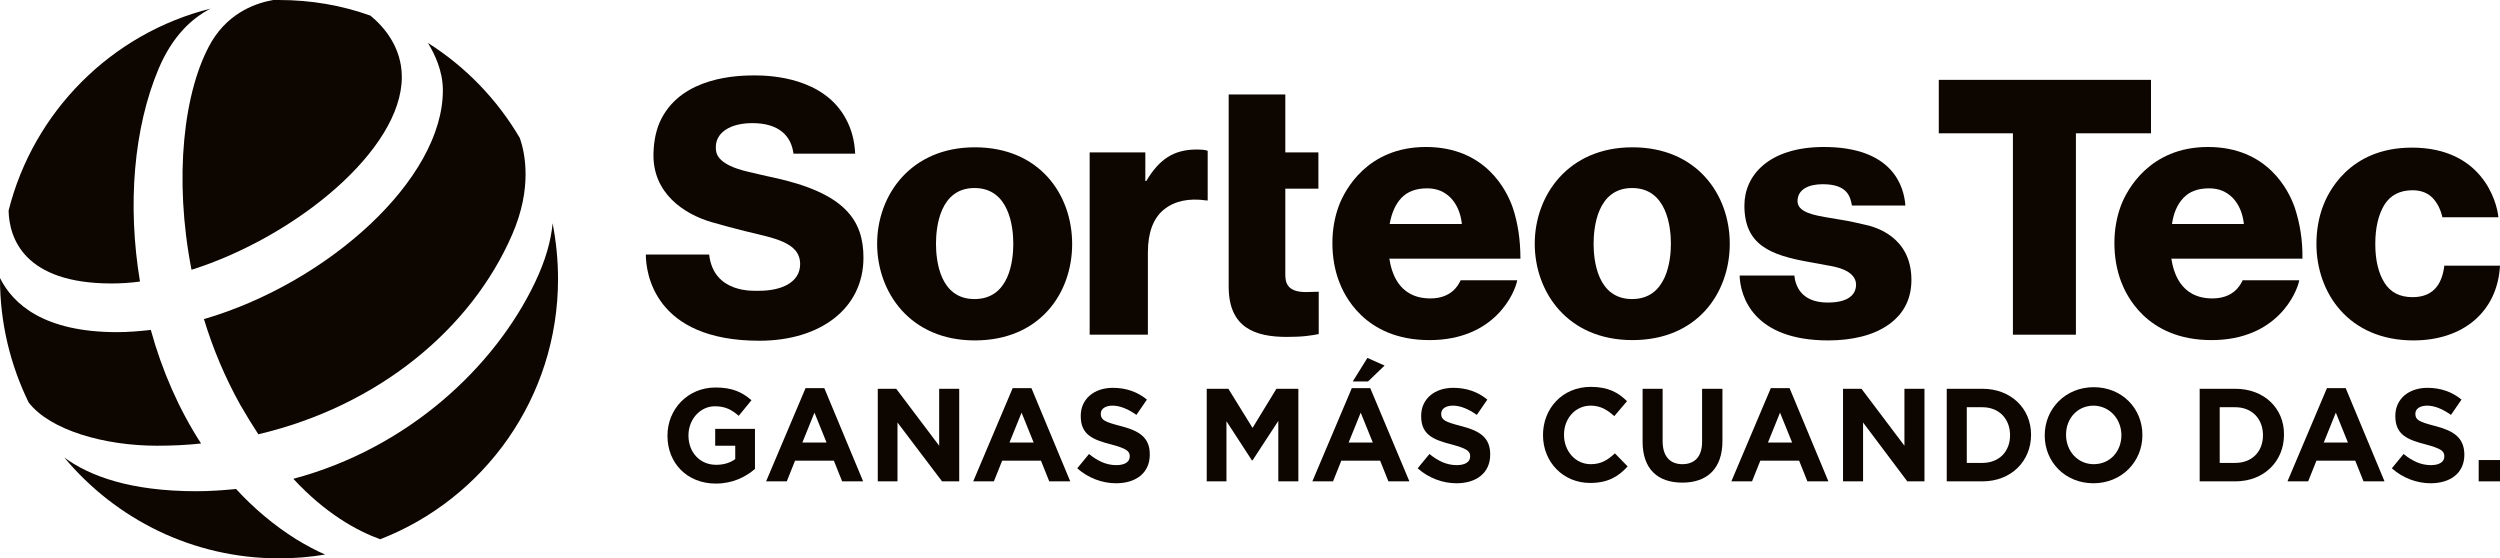 <?xml version="1.0" encoding="utf-8"?>
<!-- Generator: Adobe Illustrator 24.1.0, SVG Export Plug-In . SVG Version: 6.00 Build 0)  -->
<svg version="1.1" id="Layer_1" xmlns="http://www.w3.org/2000/svg" xmlns:xlink="http://www.w3.org/1999/xlink" x="0px" y="0px"
	 viewBox="0 0 785.8 175.5" style="enable-background:new 0 0 785.8 175.5;" xml:space="preserve">
<style type="text/css">
	.st0{fill:#0D0600;}
	.st1{opacity:0.4;fill:#0D0600;}
	.st2{fill-rule:evenodd;clip-rule:evenodd;fill:#0D0600;}
</style>
<g>
	<path class="st2" d="M271.4,81c0-11.7-5.7-20.3-28.3-25.2c-3-0.6-5.6-1.3-7.9-1.8c-10.4-2.4-10.2-6.2-10.2-7.8
		c0-4.4,4.3-7.5,11.5-7.5c8.2,0,12.2,3.9,12.9,9.6h19.4c-0.2-4.2-1.2-7.8-2.9-10.9c-6.9-13-23.5-13.7-28.7-13.7
		c-5.3,0-22.5,0.4-29.3,13.6c-1.6,3.1-2.4,6.8-2.5,11c-0.3,12.5,9.7,19,18.2,21.5c3.4,1,6.9,1.9,10.4,2.8
		c8.9,2.2,17.5,3.4,17.5,10.4c0,5.8-5.9,8.4-12.9,8.4c-1.7,0-14.3,0.9-15.7-11.4h-19.9c0,5.6,2.5,27.1,35.7,27.1
		C257.8,107.1,271.4,97,271.4,81z"/>
	<path class="st2" d="M306.4,46.3c-20.2,0-30.7,15.1-30.7,30.3S286,107,306.4,107c20.4,0,30.6-14.8,30.6-30.3
		C337,61.1,326.7,46.3,306.4,46.3z M306.3,94c-10.9,0-12.1-12.1-12.1-17.4c0-5.2,1.2-17.5,12.1-17.5c10.9,0,12.2,12.2,12.2,17.5
		C318.5,81.9,317.3,94,306.3,94z"/>
	<path class="st2" d="M513.1,46.3c-20.2,0-30.7,15.1-30.7,30.3s10.3,30.3,30.7,30.3s30.6-14.8,30.6-30.3
		C543.7,61.1,533.3,46.3,513.1,46.3z M513,94c-10.9,0-12.1-12.1-12.1-17.4c0-5.2,1.2-17.5,12.1-17.5c10.9,0,12.2,12.2,12.2,17.5
		C525.2,81.9,523.9,94,513,94z"/>
	<path class="st2" d="M379.6,47.4c-0.7-0.3-1.9-0.4-3.6-0.4c-3.5,0-6.5,0.8-9,2.4c-2.5,1.6-4.7,4.1-6.7,7.5H360v-9h-17.5v57.3h18.3
		V79.4c0-6.3,1.7-10.8,5-13.5c3.3-2.7,7.8-3.7,13.4-2.9h0.4V47.4z"/>
	<path class="st2" d="M414.4,91.7c-0.4,0-3.2,0.1-4,0.1c-6,0-6.4-3.2-6.4-5.6V59.3h10.4V47.9h-10.4V29.7h-17.8v60.4
		c0,13,8.4,15.8,18.3,15.8c2.5,0,4.5-0.1,6.2-0.3c1.7-0.2,2.9-0.4,3.8-0.6V91.7z"/>
	<path class="st2" d="M475.5,65.3c-1.9-5.5-8.6-19.1-27.3-19.1c-18.5,0-25.5,13.6-27.3,18.3c-1.4,3.7-2.1,7.7-2.1,11.9
		c0,4.3,0.7,8.4,2.1,12.1c1.4,3.7,7.7,18.4,28.4,18.4c20.7,0,26.9-15,27.6-18.8h-17.8c-0.8,1.8-3.1,5.7-9.5,5.7
		c-10.3,0-12.3-8.7-12.9-12.5h41.2C477.9,75.4,477.1,70.1,475.5,65.3z M436.8,70.4c0.6-3.4,1.8-6.2,3.7-8.2c1.9-2,4.6-3,8.1-3
		c3,0,5.4,1,7.4,3c1.9,2,3.1,4.7,3.5,8.2H436.8z"/>
	<path class="st2" d="M574.5,95.1c-8.7,0-10.2-5.7-10.5-8.5h-17.2c0.2,6.7,4.4,20.4,27.9,20.4c3.7,0,7.2-0.4,10.4-1.2
		c3.2-0.8,15.7-4.3,15.7-17.8c0-13.8-11.7-16.7-14.3-17.3c-2.6-0.6-5.1-1.2-7.7-1.6c-6.7-1.2-13.8-1.7-13.8-5.9
		c0-3.6,3.4-5.3,7.9-5.3c7.8,0,8.7,3.9,9.2,6.7h16.8c-0.4-5.7-3.7-18.5-25.9-18.4c-16.9,0.1-24.7,8.8-24.7,18.4
		c0,12.4,8.1,15.6,20.6,17.8c1.9,0.3,3.7,0.7,5.4,1c1.8,0.3,9.1,1.3,9.1,6.1C583.4,91.3,582.5,95.1,574.5,95.1z"/>
	<path class="st2" d="M666.7,64.5c-1.4,3.7-2.1,7.7-2.1,11.9c0,4.3,0.7,8.4,2.1,12.1c1.4,3.7,7.7,18.4,28.4,18.4
		c20.7,0,26.9-15,27.6-18.8h-17.8c-0.8,1.8-3.1,5.7-9.5,5.7c-10.3,0-12.3-8.7-12.9-12.5h41.2c0.1-5.8-0.8-11.1-2.4-16
		c-1.9-5.5-8.6-19.1-27.3-19.1C675.6,46.2,668.5,59.8,666.7,64.5z M686.3,62.2c1.9-2,4.5-3,8.1-3c3,0,5.4,1,7.4,3
		c1.9,2,3.1,4.7,3.5,8.2h-22.6C683.2,66.9,684.4,64.2,686.3,62.2z"/>
	<polygon class="st2" points="632.7,105.2 652.5,105.2 652.5,41.9 676.1,41.9 676.1,25.1 609.4,25.1 609.4,41.9 632.7,41.9 	"/>
	<path class="st2" d="M758.6,107c15.6,0,26.4-9,27.2-23.5h-17.5c-0.8,6.6-4.1,9.9-10,9.9c-4,0-6.9-1.5-8.8-4.5
		c-1.9-3-2.9-7.1-2.9-12.2c0-5.2,1-9.3,2.9-12.4c1.9-3,4.9-4.5,8.8-4.5c2.6,0,4.7,0.8,6.2,2.3c1.5,1.5,2.6,3.6,3.2,6.2h17.6
		c-0.5-5.2-5.3-21.9-27.2-21.9c-20,0-26.5,14.6-27.9,18.3c-1.4,3.7-2.1,7.7-2.1,12C728.1,92,738.2,107,758.6,107z"/>
	<path class="st2" d="M224.7,140.1h6.4v4.2c-1.6,1.2-3.7,1.8-6,1.8c-5.1,0-8.7-3.9-8.7-9.2v-0.1c0-5,3.7-9.1,8.3-9.1
		c3.3,0,5.3,1.1,7.5,3l4-4.9c-3-2.6-6.1-4-11.3-4c-8.7,0-15.1,6.8-15.1,15.1v0.1c0,8.6,6.2,15,15.2,15c5.3,0,9.4-2.1,12.3-4.6v-12.6
		h-12.5V140.1z"/>
	<path class="st2" d="M253.2,122l-12.4,29.3h6.5l2.6-6.5h12.2l2.6,6.5h6.6L259.1,122H253.2z M252.2,139.1l3.8-9.4l3.8,9.4H252.2z"/>
	<polygon class="st2" points="295.2,140.1 281.7,122.2 275.9,122.2 275.9,151.3 282.1,151.3 282.1,132.8 296.1,151.3 301.5,151.3 
		301.5,122.2 295.2,122.2 	"/>
	<path class="st2" d="M318.3,122l-12.4,29.3h6.5l2.6-6.5h12.2l2.6,6.5h6.6L324.2,122H318.3z M317.3,139.1l3.8-9.4l3.8,9.4H317.3z"/>
	<path class="st2" d="M352.2,133.9c-5-1.3-6.2-1.9-6.2-3.8v-0.1c0-1.4,1.3-2.5,3.7-2.5c2.4,0,4.9,1.1,7.5,2.9l3.3-4.8
		c-2.9-2.4-6.5-3.7-10.7-3.7c-5.9,0-10.1,3.5-10.1,8.8v0.1c0,5.8,3.7,7.4,9.6,8.9c4.8,1.3,5.8,2.1,5.8,3.7v0.1
		c0,1.7-1.6,2.7-4.2,2.7c-3.3,0-6-1.4-8.6-3.5l-3.7,4.5c3.5,3.1,7.9,4.7,12.2,4.7c6.2,0,10.6-3.2,10.6-9v-0.1
		C361.4,137.5,358.1,135.4,352.2,133.9z"/>
	<polygon class="st2" points="393.7,134.5 386.1,122.2 379.3,122.2 379.3,151.3 385.5,151.3 385.5,132.4 393.5,144.7 393.7,144.7 
		401.8,132.3 401.8,151.3 408.1,151.3 408.1,122.2 401.2,122.2 	"/>
	<path class="st2" d="M424.9,122l-12.4,29.3h6.5l2.6-6.5h12.2l2.6,6.5h6.6L430.7,122H424.9z M423.9,139.1l3.8-9.4l3.8,9.4H423.9z"/>
	<polygon class="st2" points="429.8,112.5 425.2,119.9 430,119.9 435.2,114.9 	"/>
	<path class="st2" d="M459.2,133.9c-5-1.3-6.2-1.9-6.2-3.8v-0.1c0-1.4,1.3-2.5,3.7-2.5s4.9,1.1,7.5,2.9l3.3-4.8
		c-2.9-2.4-6.5-3.7-10.7-3.7c-5.9,0-10.1,3.5-10.1,8.8v0.1c0,5.8,3.7,7.4,9.6,8.9c4.8,1.3,5.8,2.1,5.8,3.7v0.1
		c0,1.7-1.6,2.7-4.2,2.7c-3.3,0-6-1.4-8.6-3.5l-3.7,4.5c3.5,3.1,7.9,4.7,12.2,4.7c6.2,0,10.6-3.2,10.6-9v-0.1
		C468.4,137.5,465.1,135.4,459.2,133.9z"/>
	<path class="st2" d="M500,145.9c-4.9,0-8.4-4.2-8.4-9.2v-0.1c0-5,3.5-9.1,8.4-9.1c2.9,0,5.1,1.2,7.4,3.3l4-4.7
		c-2.7-2.7-5.9-4.5-11.4-4.5c-8.9,0-15,6.8-15,15.1v0.1c0,8.4,6.3,15,14.8,15c5.6,0,8.9-2,11.8-5.2l-4-4.1
		C505.3,144.6,503.3,145.9,500,145.9z"/>
	<path class="st2" d="M535,138.9c0,4.6-2.3,7-6.2,7c-3.9,0-6.2-2.5-6.2-7.2v-16.5h-6.3v16.6c0,8.6,4.7,12.9,12.5,12.9
		c7.7,0,12.6-4.3,12.6-13.1v-16.4H535V138.9z"/>
	<path class="st2" d="M556.6,122l-12.4,29.3h6.5l2.6-6.5h12.2l2.6,6.5h6.6L562.5,122H556.6z M555.7,139.1l3.8-9.4l3.8,9.4H555.7z"/>
	<polygon class="st2" points="598.6,140.1 585.1,122.2 579.3,122.2 579.3,151.3 585.6,151.3 585.6,132.8 599.5,151.3 604.9,151.3 
		604.9,122.2 598.6,122.2 	"/>
	<path class="st2" d="M623.1,122.2h-11.2v29.1h11.2c9.1,0,15.3-6.4,15.3-14.6v-0.1C638.4,128.4,632.1,122.2,623.1,122.2z
		 M631.8,136.8c0,5.2-3.5,8.7-8.7,8.7h-4.9V128h4.9C628.3,128,631.8,131.6,631.8,136.8L631.8,136.8z"/>
	<path class="st2" d="M658.1,121.7c-8.9,0-15.4,6.8-15.4,15.1v0.1c0,8.3,6.4,15,15.3,15c8.9,0,15.4-6.8,15.4-15.1v-0.1
		C673.4,128.4,667,121.7,658.1,121.7z M666.8,136.8c0,5-3.5,9.1-8.7,9.1c-5.1,0-8.7-4.2-8.7-9.2v-0.1c0-5,3.5-9.1,8.7-9.1
		C663.1,127.6,666.8,131.7,666.8,136.8L666.8,136.8z"/>
	<path class="st2" d="M702.6,122.2h-11.2v29.1h11.2c9.1,0,15.3-6.4,15.3-14.6v-0.1C718,128.4,711.7,122.2,702.6,122.2z M711.3,136.8
		c0,5.2-3.5,8.7-8.7,8.7h-4.9V128h4.9C707.8,128,711.3,131.6,711.3,136.8L711.3,136.8z"/>
	<path class="st2" d="M731.4,122l-12.4,29.3h6.5l2.6-6.5h12.2l2.6,6.5h6.6L737.3,122H731.4z M730.4,139.1l3.8-9.4l3.8,9.4H730.4z"/>
	<path class="st2" d="M765.4,133.9c-5-1.3-6.2-1.9-6.2-3.8v-0.1c0-1.4,1.3-2.5,3.7-2.5s4.9,1.1,7.5,2.9l3.3-4.8
		c-2.9-2.4-6.5-3.7-10.7-3.7c-5.9,0-10.1,3.5-10.1,8.8v0.1c0,5.8,3.7,7.4,9.6,8.9c4.8,1.3,5.8,2.1,5.8,3.7v0.1
		c0,1.7-1.6,2.7-4.2,2.7c-3.3,0-6-1.4-8.6-3.5l-3.7,4.5c3.5,3.1,7.9,4.7,12.2,4.7c6.2,0,10.6-3.2,10.6-9v-0.1
		C774.5,137.5,771.2,135.4,765.4,133.9z"/>
	<rect x="779.1" y="144.6" class="st2" width="6.7" height="6.7"/>
	<path class="st2" d="M35.1,89.1c2.9,0,5.9-0.2,8.9-0.6c-4-24-2-48.3,5.9-67C54.2,11.4,60.2,5.8,66.2,2.7
		C35,10.5,10.5,35.1,2.7,66.2C2.9,74.8,7.5,89.1,35.1,89.1z"/>
	<path class="st2" d="M64.1,100.3c2.8,9.2,6.6,18.3,11.4,26.9c1.9,3.3,3.8,6.4,5.7,9.3c37.8-8.9,67-33.2,79.8-62.8
		c6.4-14.7,4-25.7,2.4-30.3c-7.1-12.1-17-22.4-28.9-29.9c2.1,3.4,4.7,8.8,4.7,14.8C139.3,56.4,102.9,89,64.1,100.3z"/>
	<path class="st2" d="M60.2,84.8c32.8-10.4,66.1-37.7,66.1-60.6c0-9.4-5.7-15.9-9.9-19.3C107.5,1.7,97.8,0,87.7,0
		c-0.6,0-1.2,0-1.8,0c-4.6,0.8-13.6,3.4-19.4,13.1C57.6,28.4,54.6,56.2,60.2,84.8z"/>
	<path class="st2" d="M168.2,88.7c-12.7,26.7-40,52.2-76,61.8c10.1,10.9,19.9,16.3,27.3,19c32.7-12.7,55.9-44.5,55.9-81.8
		c0-6-0.6-11.8-1.7-17.5C173.2,75.6,171.5,81.8,168.2,88.7z"/>
	<path class="st2" d="M63.2,139.4c-7-10.8-12.3-23-15.8-35.7c-3.6,0.4-7.1,0.7-10.6,0.7c-23,0-32.7-8.8-36.8-17c0,0.1,0,0.2,0,0.3
		c0,13.9,3.3,27.1,9,38.8c6.8,8.8,24,13.6,40.3,13.6C54,140.1,58.6,139.9,63.2,139.4z"/>
	<path class="st2" d="M74.2,153.7c-4.1,0.4-8.2,0.7-12.5,0.7c-20.8,0-33.6-4.8-41.5-10.6c16.1,19.3,40.3,31.7,67.5,31.7
		c5,0,9.8-0.4,14.5-1.2c-2.8-1.2-5.8-2.8-9.1-4.8C86.1,165.1,79.8,159.8,74.2,153.7z"/>
</g>
</svg>
